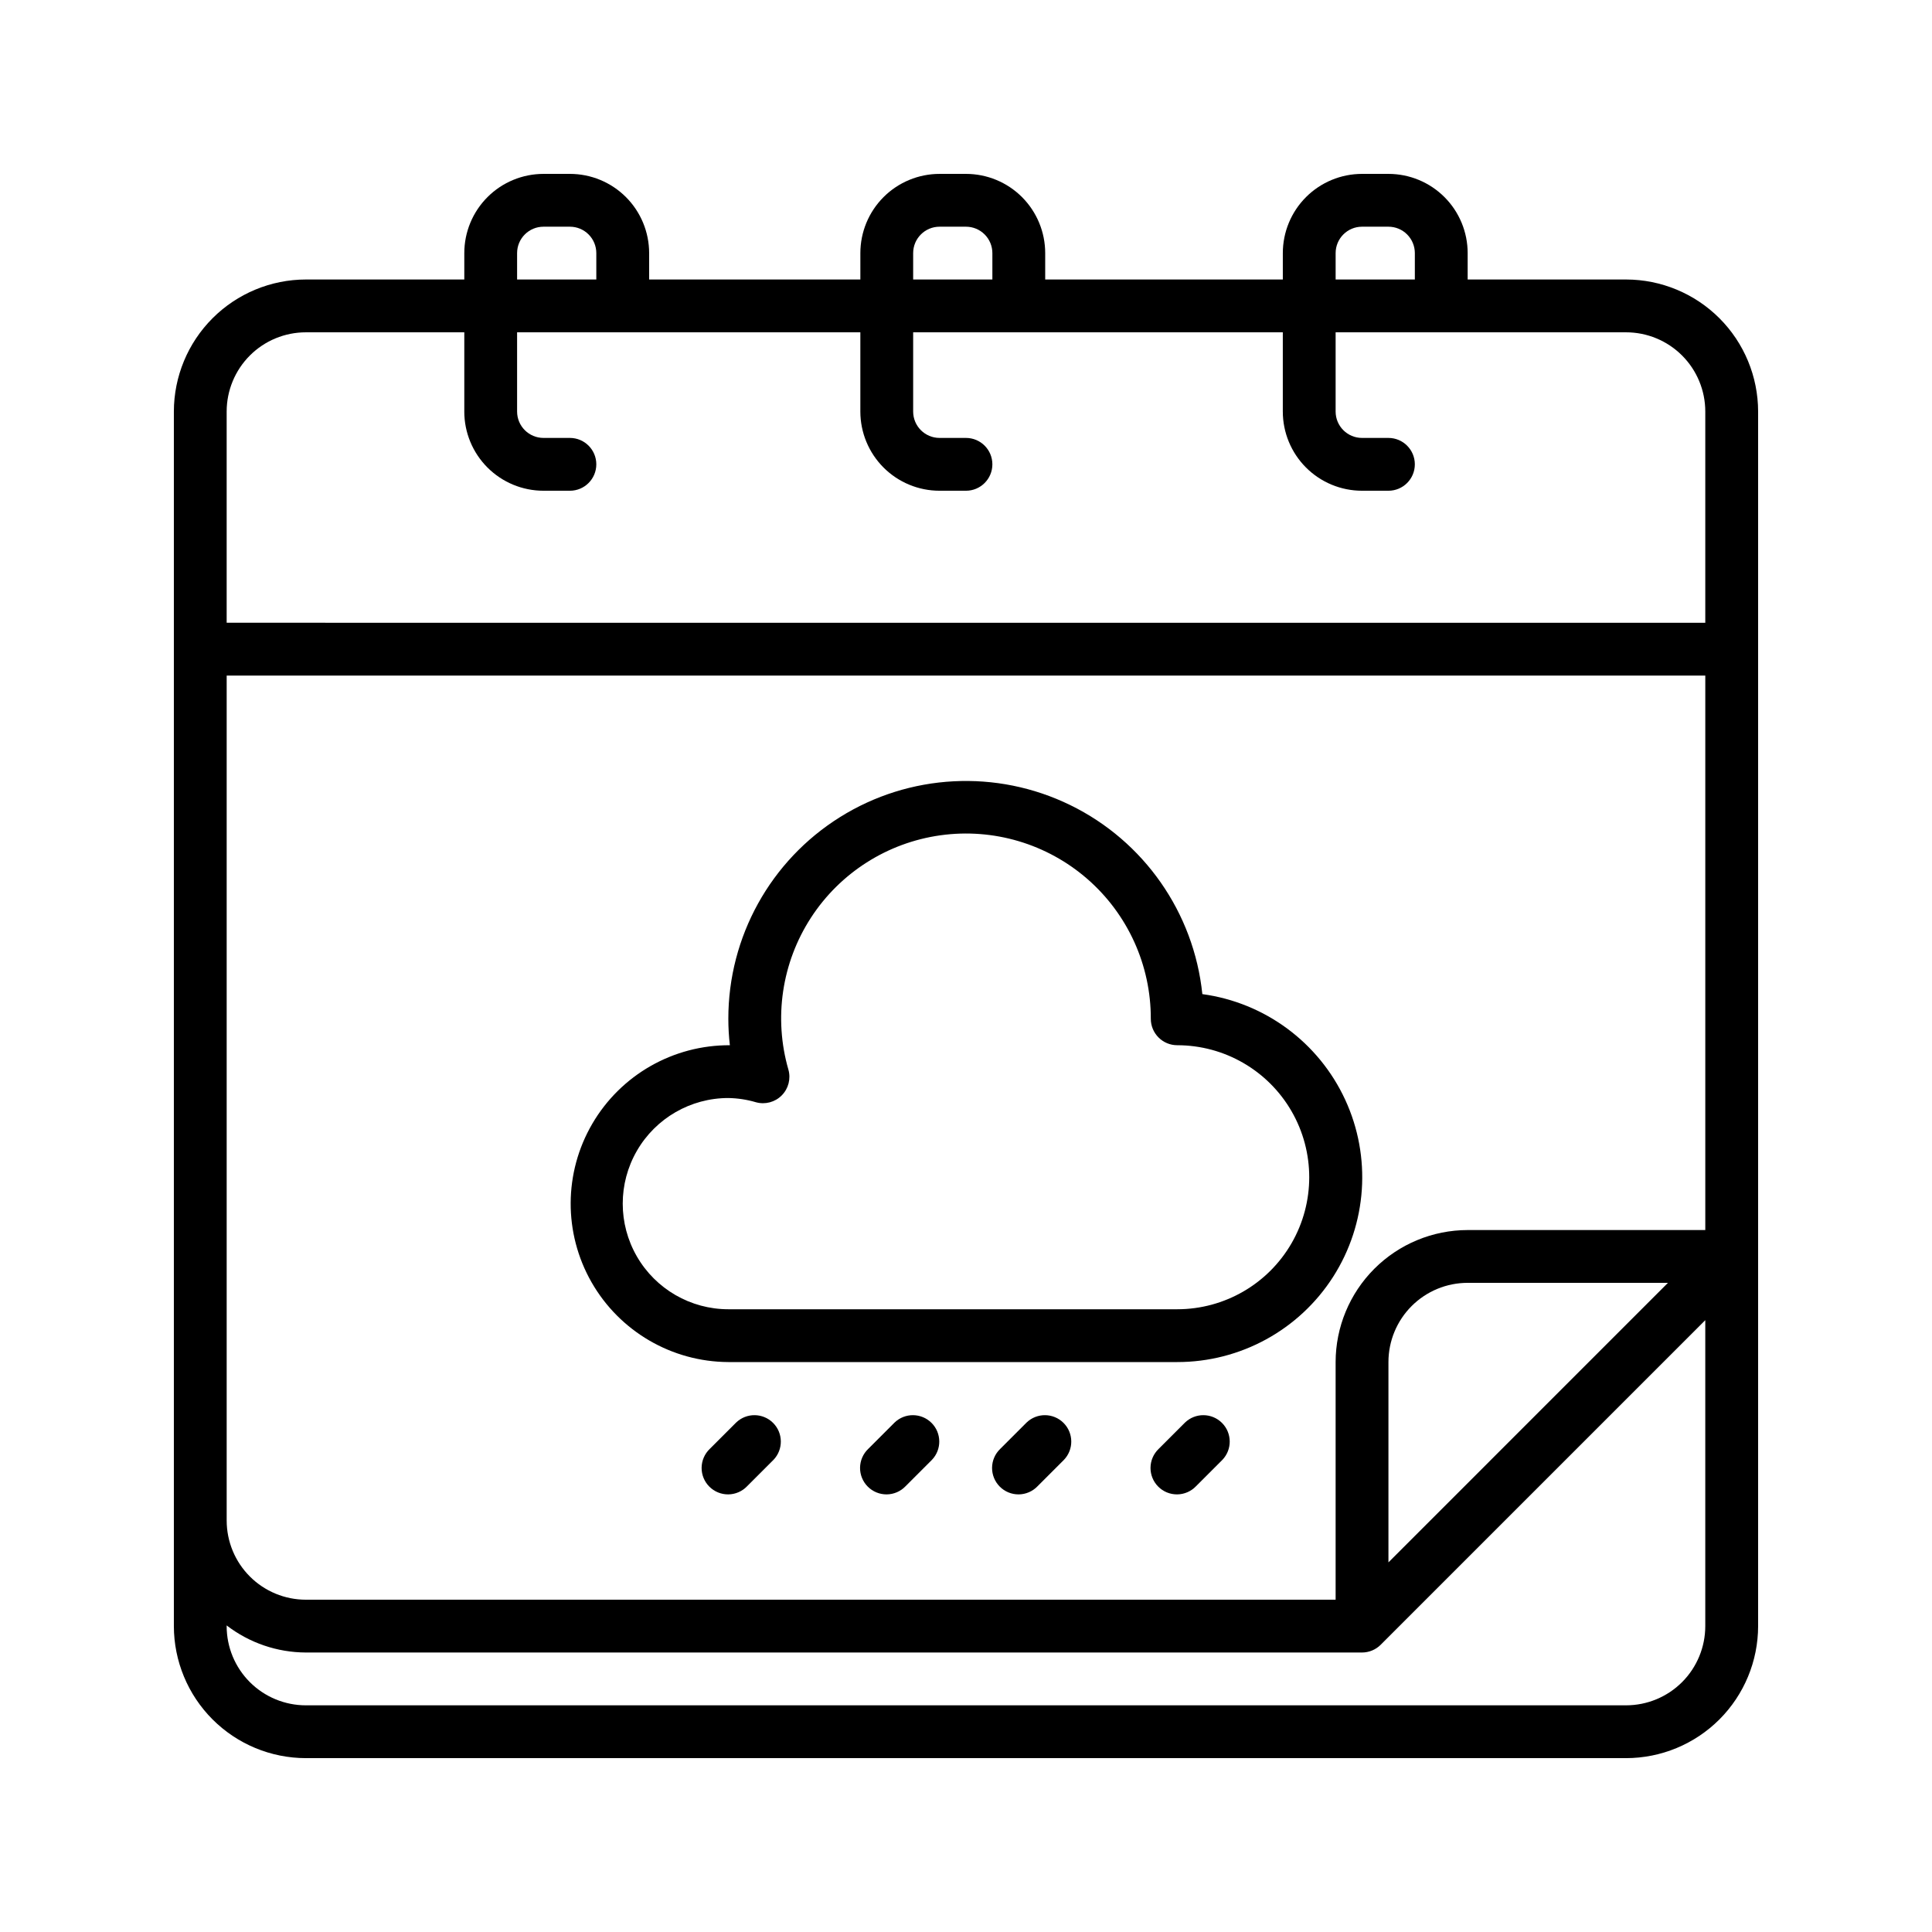 <?xml version="1.0" encoding="UTF-8"?>
<!-- The Best Svg Icon site in the world: iconSvg.co, Visit us! https://iconsvg.co -->
<svg fill="#000000" width="800px" height="800px" version="1.1" viewBox="144 144 512 512" xmlns="http://www.w3.org/2000/svg">
 <g>
  <path d="m574.93 218.07h-41.984v-6.996c0-5.566-2.211-10.906-6.148-14.844s-9.277-6.148-14.844-6.148h-7c-5.566 0-10.906 2.211-14.844 6.148-3.934 3.938-6.148 9.277-6.148 14.844v6.996h-62.973v-6.996c0-5.566-2.215-10.906-6.148-14.844-3.938-3.938-9.277-6.148-14.844-6.148h-7c-5.566 0-10.906 2.211-14.844 6.148-3.934 3.938-6.148 9.277-6.148 14.844v6.996h-55.977v-6.996c0-5.566-2.211-10.906-6.148-14.844s-9.277-6.148-14.844-6.148h-7c-5.566 0-10.906 2.211-14.844 6.148-3.934 3.938-6.148 9.277-6.148 14.844v6.996h-41.98c-9.277 0.012-18.172 3.703-24.73 10.262-6.559 6.559-10.246 15.449-10.258 24.727v321.88c0.012 9.273 3.699 18.168 10.258 24.727 6.559 6.559 15.453 10.246 24.73 10.258h349.87c9.273-0.012 18.168-3.699 24.727-10.258s10.246-15.453 10.258-24.727v-321.88c-0.012-9.277-3.699-18.168-10.258-24.727s-15.453-10.25-24.727-10.262zm-76.973-6.996c0-3.863 3.133-6.996 6.996-6.996h7c1.855 0 3.637 0.734 4.945 2.047 1.312 1.312 2.051 3.094 2.051 4.949v6.996h-20.992zm-111.96 0c0-3.863 3.133-6.996 6.996-6.996h7c1.855 0 3.633 0.734 4.945 2.047s2.051 3.094 2.051 4.949v6.996h-20.992zm-104.96 0c0-3.863 3.133-6.996 6.996-6.996h7c1.855 0 3.633 0.734 4.945 2.047s2.051 3.094 2.051 4.949v6.996h-20.992zm-76.969 41.984c0-5.566 2.211-10.906 6.148-14.844 3.934-3.938 9.273-6.148 14.844-6.148h41.984v20.992h-0.004c0 5.566 2.215 10.906 6.148 14.844 3.938 3.938 9.277 6.148 14.844 6.148h7c3.863 0 6.996-3.133 6.996-7 0-3.863-3.133-6.996-6.996-6.996h-7c-3.863 0-6.996-3.133-6.996-6.996v-20.992h90.965v20.992c0 5.566 2.215 10.906 6.148 14.844 3.938 3.938 9.277 6.148 14.844 6.148h7c3.863 0 6.996-3.133 6.996-7 0-3.863-3.133-6.996-6.996-6.996h-7c-3.863 0-6.996-3.133-6.996-6.996v-20.992h97.961v20.992c0 5.566 2.215 10.906 6.148 14.844 3.938 3.938 9.277 6.148 14.844 6.148h7c3.863 0 6.996-3.133 6.996-7 0-3.863-3.133-6.996-6.996-6.996h-7c-3.863 0-6.996-3.133-6.996-6.996v-20.992h76.973c5.566 0 10.906 2.211 14.844 6.148 3.934 3.938 6.148 9.277 6.148 14.844v55.98l-391.85-0.004zm370.86 342.87h-349.87c-5.57 0-10.91-2.215-14.844-6.148-3.938-3.938-6.148-9.277-6.148-14.844v-0.184c6.019 4.633 13.395 7.152 20.992 7.18h279.89c1.855-0.004 3.637-0.742 4.949-2.051l86.02-86.02v81.074c0 5.566-2.215 10.906-6.148 14.844-3.938 3.934-9.277 6.148-14.844 6.148zm-62.977-37.883v-53.086c0-5.566 2.211-10.906 6.148-14.844 3.938-3.934 9.273-6.148 14.844-6.148h53.082zm83.969-88.07h-62.977c-9.277 0.012-18.168 3.699-24.727 10.258-6.559 6.559-10.25 15.453-10.262 24.727v62.977h-272.89c-5.57 0-10.91-2.211-14.844-6.148-3.938-3.934-6.148-9.273-6.148-14.844v-223.91h391.85z"/>
  <path d="m337.02 504.96h118.95c16.719 0.02 32.293-8.492 41.309-22.57 9.012-14.082 10.223-31.785 3.207-46.961-7.016-15.176-21.289-25.727-37.852-27.98-2.242-21.617-15.473-40.551-35-50.09-19.527-9.539-42.59-8.34-61.02 3.18-18.43 11.52-29.617 31.727-29.598 53.457 0 2.34 0.137 4.676 0.406 7-15-0.074-28.898 7.859-36.461 20.816-7.562 12.953-7.641 28.957-0.203 41.984 7.438 13.023 21.258 21.094 36.258 21.164zm0-69.973c2.484 0.043 4.953 0.422 7.34 1.129 2.438 0.664 5.043-0.035 6.816-1.832 1.777-1.797 2.449-4.41 1.754-6.84-3.934-13.641-1.754-28.316 5.973-40.227s20.242-19.883 34.301-21.852c14.059-1.969 28.281 2.262 38.98 11.59 10.703 9.332 16.828 22.844 16.793 37.039 0 1.855 0.738 3.637 2.051 4.949 1.309 1.312 3.09 2.051 4.945 2.051 12.5 0 24.051 6.668 30.301 17.492s6.25 24.16 0 34.988c-6.25 10.824-17.801 17.492-30.301 17.492h-118.95c-10 0-19.242-5.336-24.242-13.996s-5-19.328 0-27.988c5-8.66 14.242-13.996 24.242-13.996z"/>
  <path d="m339.07 521-6.996 6.996h-0.004c-1.348 1.305-2.117 3.098-2.137 4.973-0.016 1.879 0.723 3.684 2.051 5.008 1.328 1.328 3.133 2.066 5.008 2.051 1.879-0.016 3.668-0.785 4.973-2.137l6.996-6.996h0.004c2.648-2.746 2.613-7.109-0.086-9.809-2.699-2.699-7.066-2.738-9.809-0.086z"/>
  <path d="m381.06 521-6.996 6.996h-0.004c-1.348 1.305-2.117 3.098-2.137 4.973-0.016 1.879 0.723 3.684 2.051 5.008 1.328 1.328 3.133 2.066 5.008 2.051 1.879-0.016 3.668-0.785 4.973-2.137l6.996-6.996c2.652-2.746 2.617-7.109-0.082-9.809-2.699-2.699-7.066-2.738-9.809-0.086z"/>
  <path d="m416.04 521-6.996 6.996c-1.352 1.305-2.121 3.098-2.137 4.973-0.016 1.879 0.723 3.684 2.051 5.008 1.324 1.328 3.129 2.066 5.008 2.051 1.875-0.016 3.668-0.785 4.973-2.137l6.996-6.996c2.652-2.746 2.613-7.109-0.086-9.809-2.699-2.699-7.062-2.738-9.809-0.086z"/>
  <path d="m458.03 521-6.996 6.996c-1.352 1.305-2.121 3.098-2.137 4.973-0.016 1.879 0.723 3.684 2.051 5.008 1.324 1.328 3.129 2.066 5.008 2.051 1.875-0.016 3.668-0.785 4.973-2.137l6.996-6.996c2.652-2.746 2.613-7.109-0.086-9.809-2.699-2.699-7.062-2.738-9.809-0.086z"/>
 </g>
</svg>